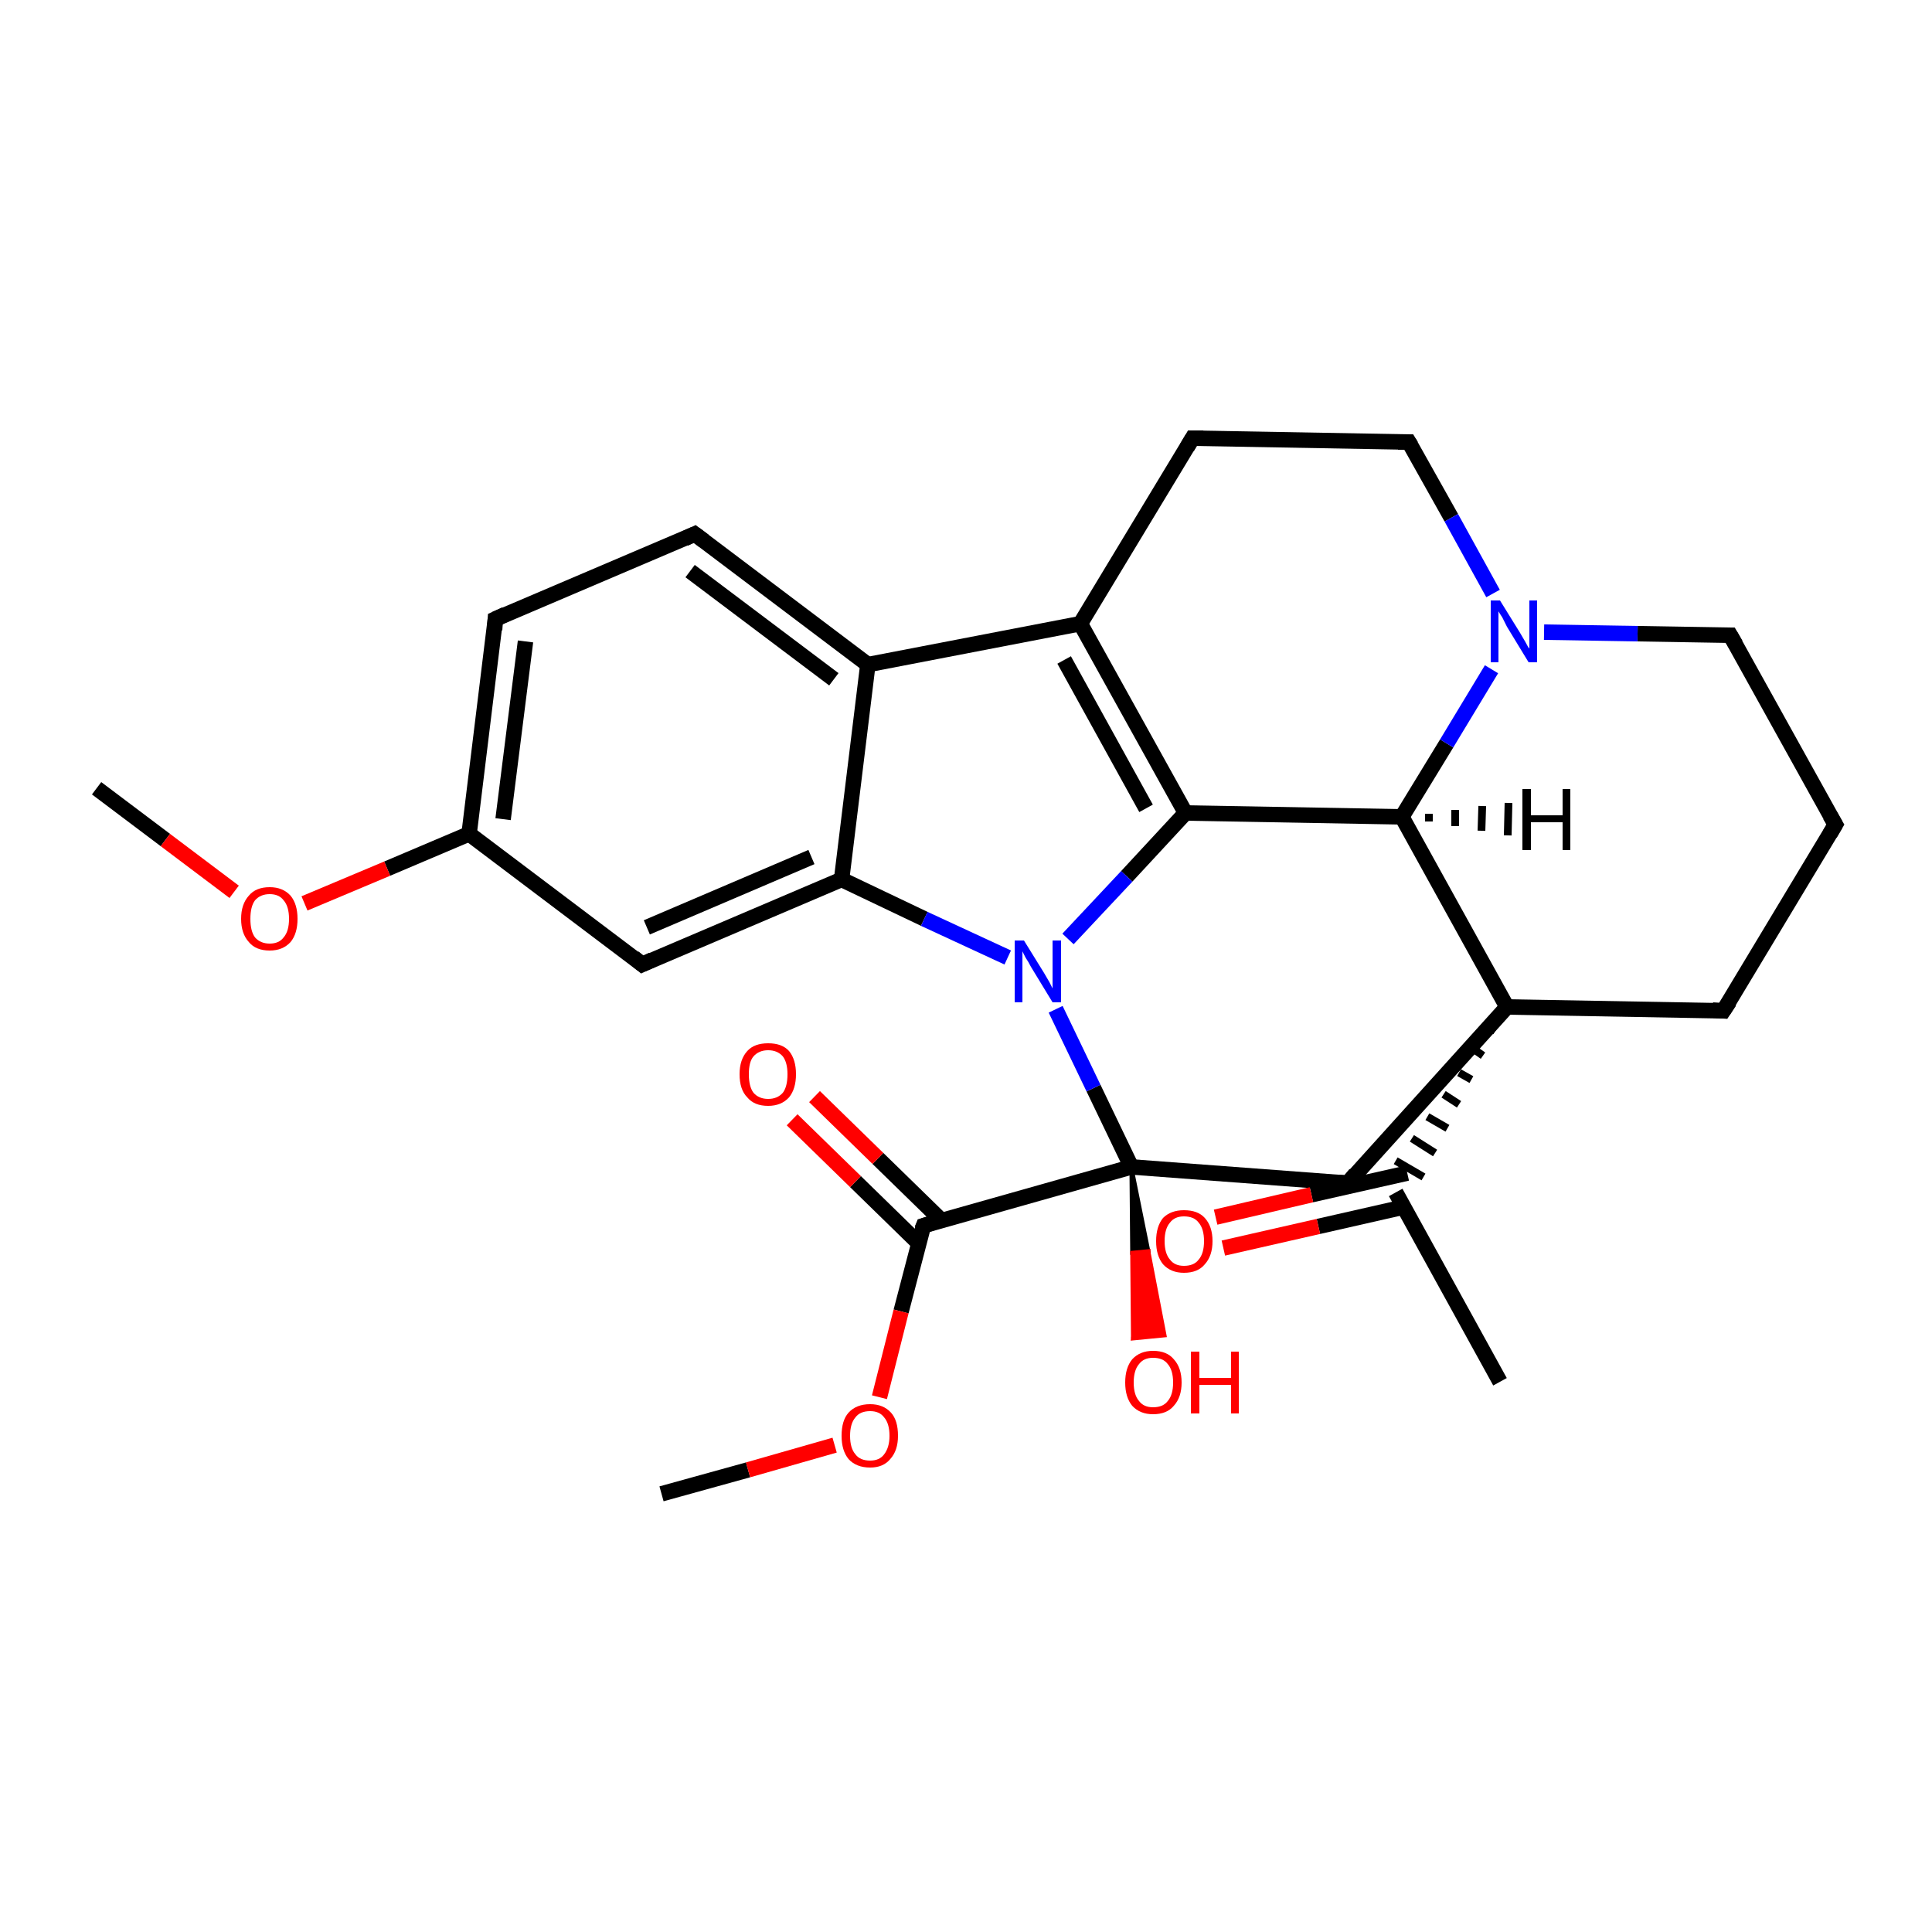 <?xml version='1.0' encoding='iso-8859-1'?>
<svg version='1.1' baseProfile='full'
              xmlns='http://www.w3.org/2000/svg'
                      xmlns:rdkit='http://www.rdkit.org/xml'
                      xmlns:xlink='http://www.w3.org/1999/xlink'
                  xml:space='preserve'
width='250px' height='250px' viewBox='0 0 250 250'>
<!-- END OF HEADER -->
<rect style='opacity:1.0;fill:#FFFFFF;stroke:none' width='250.0' height='250.0' x='0.0' y='0.0'> </rect>
<path class='bond-0 atom-0 atom-12' d='M 194.1,178.8 L 180.6,154.3' style='fill:none;fill-rule:evenodd;stroke:#000000;stroke-width:2.0px;stroke-linecap:butt;stroke-linejoin:miter;stroke-opacity:1' />
<path class='bond-1 atom-1 atom-27' d='M 12.5,102.0 L 21.4,108.7' style='fill:none;fill-rule:evenodd;stroke:#000000;stroke-width:2.0px;stroke-linecap:butt;stroke-linejoin:miter;stroke-opacity:1' />
<path class='bond-1 atom-1 atom-27' d='M 21.4,108.7 L 30.3,115.4' style='fill:none;fill-rule:evenodd;stroke:#FF0000;stroke-width:2.0px;stroke-linecap:butt;stroke-linejoin:miter;stroke-opacity:1' />
<path class='bond-2 atom-2 atom-28' d='M 85.6,193.3 L 96.8,190.2' style='fill:none;fill-rule:evenodd;stroke:#000000;stroke-width:2.0px;stroke-linecap:butt;stroke-linejoin:miter;stroke-opacity:1' />
<path class='bond-2 atom-2 atom-28' d='M 96.8,190.2 L 108.0,187.0' style='fill:none;fill-rule:evenodd;stroke:#FF0000;stroke-width:2.0px;stroke-linecap:butt;stroke-linejoin:miter;stroke-opacity:1' />
<path class='bond-3 atom-3 atom-7' d='M 237.5,106.7 L 223.0,130.8' style='fill:none;fill-rule:evenodd;stroke:#000000;stroke-width:2.0px;stroke-linecap:butt;stroke-linejoin:miter;stroke-opacity:1' />
<path class='bond-4 atom-3 atom-8' d='M 237.5,106.7 L 223.9,82.2' style='fill:none;fill-rule:evenodd;stroke:#000000;stroke-width:2.0px;stroke-linecap:butt;stroke-linejoin:miter;stroke-opacity:1' />
<path class='bond-5 atom-4 atom-5' d='M 64.1,80.1 L 89.9,69.1' style='fill:none;fill-rule:evenodd;stroke:#000000;stroke-width:2.0px;stroke-linecap:butt;stroke-linejoin:miter;stroke-opacity:1' />
<path class='bond-6 atom-4 atom-13' d='M 64.1,80.1 L 60.7,107.9' style='fill:none;fill-rule:evenodd;stroke:#000000;stroke-width:2.0px;stroke-linecap:butt;stroke-linejoin:miter;stroke-opacity:1' />
<path class='bond-6 atom-4 atom-13' d='M 68.0,83.0 L 65.1,106.0' style='fill:none;fill-rule:evenodd;stroke:#000000;stroke-width:2.0px;stroke-linecap:butt;stroke-linejoin:miter;stroke-opacity:1' />
<path class='bond-7 atom-5 atom-14' d='M 89.9,69.1 L 112.3,86.0' style='fill:none;fill-rule:evenodd;stroke:#000000;stroke-width:2.0px;stroke-linecap:butt;stroke-linejoin:miter;stroke-opacity:1' />
<path class='bond-7 atom-5 atom-14' d='M 89.3,73.9 L 107.9,87.9' style='fill:none;fill-rule:evenodd;stroke:#000000;stroke-width:2.0px;stroke-linecap:butt;stroke-linejoin:miter;stroke-opacity:1' />
<path class='bond-8 atom-6 atom-9' d='M 154.3,56.7 L 182.3,57.2' style='fill:none;fill-rule:evenodd;stroke:#000000;stroke-width:2.0px;stroke-linecap:butt;stroke-linejoin:miter;stroke-opacity:1' />
<path class='bond-9 atom-6 atom-15' d='M 154.3,56.7 L 139.8,80.7' style='fill:none;fill-rule:evenodd;stroke:#000000;stroke-width:2.0px;stroke-linecap:butt;stroke-linejoin:miter;stroke-opacity:1' />
<path class='bond-10 atom-7 atom-20' d='M 223.0,130.8 L 195.0,130.3' style='fill:none;fill-rule:evenodd;stroke:#000000;stroke-width:2.0px;stroke-linecap:butt;stroke-linejoin:miter;stroke-opacity:1' />
<path class='bond-11 atom-8 atom-22' d='M 223.9,82.2 L 211.9,82.0' style='fill:none;fill-rule:evenodd;stroke:#000000;stroke-width:2.0px;stroke-linecap:butt;stroke-linejoin:miter;stroke-opacity:1' />
<path class='bond-11 atom-8 atom-22' d='M 211.9,82.0 L 199.8,81.8' style='fill:none;fill-rule:evenodd;stroke:#0000FF;stroke-width:2.0px;stroke-linecap:butt;stroke-linejoin:miter;stroke-opacity:1' />
<path class='bond-12 atom-9 atom-22' d='M 182.3,57.2 L 187.8,67.0' style='fill:none;fill-rule:evenodd;stroke:#000000;stroke-width:2.0px;stroke-linecap:butt;stroke-linejoin:miter;stroke-opacity:1' />
<path class='bond-12 atom-9 atom-22' d='M 187.8,67.0 L 193.2,76.8' style='fill:none;fill-rule:evenodd;stroke:#0000FF;stroke-width:2.0px;stroke-linecap:butt;stroke-linejoin:miter;stroke-opacity:1' />
<path class='bond-13 atom-10 atom-13' d='M 83.1,124.8 L 60.7,107.9' style='fill:none;fill-rule:evenodd;stroke:#000000;stroke-width:2.0px;stroke-linecap:butt;stroke-linejoin:miter;stroke-opacity:1' />
<path class='bond-14 atom-10 atom-16' d='M 83.1,124.8 L 108.9,113.8' style='fill:none;fill-rule:evenodd;stroke:#000000;stroke-width:2.0px;stroke-linecap:butt;stroke-linejoin:miter;stroke-opacity:1' />
<path class='bond-14 atom-10 atom-16' d='M 83.7,120.0 L 105.0,110.9' style='fill:none;fill-rule:evenodd;stroke:#000000;stroke-width:2.0px;stroke-linecap:butt;stroke-linejoin:miter;stroke-opacity:1' />
<path class='bond-15 atom-11 atom-20' d='M 174.4,153.1 L 195.0,130.3' style='fill:none;fill-rule:evenodd;stroke:#000000;stroke-width:2.0px;stroke-linecap:butt;stroke-linejoin:miter;stroke-opacity:1' />
<path class='bond-16 atom-11 atom-21' d='M 174.4,153.1 L 146.4,151.0' style='fill:none;fill-rule:evenodd;stroke:#000000;stroke-width:2.0px;stroke-linecap:butt;stroke-linejoin:miter;stroke-opacity:1' />
<path class='bond-17 atom-20 atom-12' d='M 193.0,133.1 L 193.5,133.4' style='fill:none;fill-rule:evenodd;stroke:#000000;stroke-width:1.0px;stroke-linecap:butt;stroke-linejoin:miter;stroke-opacity:1' />
<path class='bond-17 atom-20 atom-12' d='M 190.9,135.9 L 191.9,136.6' style='fill:none;fill-rule:evenodd;stroke:#000000;stroke-width:1.0px;stroke-linecap:butt;stroke-linejoin:miter;stroke-opacity:1' />
<path class='bond-17 atom-20 atom-12' d='M 188.8,138.8 L 190.4,139.7' style='fill:none;fill-rule:evenodd;stroke:#000000;stroke-width:1.0px;stroke-linecap:butt;stroke-linejoin:miter;stroke-opacity:1' />
<path class='bond-17 atom-20 atom-12' d='M 186.8,141.6 L 188.8,142.9' style='fill:none;fill-rule:evenodd;stroke:#000000;stroke-width:1.0px;stroke-linecap:butt;stroke-linejoin:miter;stroke-opacity:1' />
<path class='bond-17 atom-20 atom-12' d='M 184.7,144.5 L 187.3,146.0' style='fill:none;fill-rule:evenodd;stroke:#000000;stroke-width:1.0px;stroke-linecap:butt;stroke-linejoin:miter;stroke-opacity:1' />
<path class='bond-17 atom-20 atom-12' d='M 182.7,147.3 L 185.7,149.2' style='fill:none;fill-rule:evenodd;stroke:#000000;stroke-width:1.0px;stroke-linecap:butt;stroke-linejoin:miter;stroke-opacity:1' />
<path class='bond-17 atom-20 atom-12' d='M 180.6,150.2 L 184.2,152.3' style='fill:none;fill-rule:evenodd;stroke:#000000;stroke-width:1.0px;stroke-linecap:butt;stroke-linejoin:miter;stroke-opacity:1' />
<path class='bond-18 atom-12 atom-24' d='M 182.1,151.8 L 169.7,154.6' style='fill:none;fill-rule:evenodd;stroke:#000000;stroke-width:2.0px;stroke-linecap:butt;stroke-linejoin:miter;stroke-opacity:1' />
<path class='bond-18 atom-12 atom-24' d='M 169.7,154.6 L 157.3,157.5' style='fill:none;fill-rule:evenodd;stroke:#FF0000;stroke-width:2.0px;stroke-linecap:butt;stroke-linejoin:miter;stroke-opacity:1' />
<path class='bond-18 atom-12 atom-24' d='M 181.6,156.2 L 170.6,158.7' style='fill:none;fill-rule:evenodd;stroke:#000000;stroke-width:2.0px;stroke-linecap:butt;stroke-linejoin:miter;stroke-opacity:1' />
<path class='bond-18 atom-12 atom-24' d='M 170.6,158.7 L 158.3,161.5' style='fill:none;fill-rule:evenodd;stroke:#FF0000;stroke-width:2.0px;stroke-linecap:butt;stroke-linejoin:miter;stroke-opacity:1' />
<path class='bond-19 atom-13 atom-27' d='M 60.7,107.9 L 50.1,112.4' style='fill:none;fill-rule:evenodd;stroke:#000000;stroke-width:2.0px;stroke-linecap:butt;stroke-linejoin:miter;stroke-opacity:1' />
<path class='bond-19 atom-13 atom-27' d='M 50.1,112.4 L 39.4,116.9' style='fill:none;fill-rule:evenodd;stroke:#FF0000;stroke-width:2.0px;stroke-linecap:butt;stroke-linejoin:miter;stroke-opacity:1' />
<path class='bond-20 atom-14 atom-15' d='M 112.3,86.0 L 139.8,80.7' style='fill:none;fill-rule:evenodd;stroke:#000000;stroke-width:2.0px;stroke-linecap:butt;stroke-linejoin:miter;stroke-opacity:1' />
<path class='bond-21 atom-14 atom-16' d='M 112.3,86.0 L 108.9,113.8' style='fill:none;fill-rule:evenodd;stroke:#000000;stroke-width:2.0px;stroke-linecap:butt;stroke-linejoin:miter;stroke-opacity:1' />
<path class='bond-22 atom-15 atom-17' d='M 139.8,80.7 L 153.4,105.2' style='fill:none;fill-rule:evenodd;stroke:#000000;stroke-width:2.0px;stroke-linecap:butt;stroke-linejoin:miter;stroke-opacity:1' />
<path class='bond-22 atom-15 atom-17' d='M 137.7,85.4 L 148.3,104.6' style='fill:none;fill-rule:evenodd;stroke:#000000;stroke-width:2.0px;stroke-linecap:butt;stroke-linejoin:miter;stroke-opacity:1' />
<path class='bond-23 atom-16 atom-23' d='M 108.9,113.8 L 119.6,118.9' style='fill:none;fill-rule:evenodd;stroke:#000000;stroke-width:2.0px;stroke-linecap:butt;stroke-linejoin:miter;stroke-opacity:1' />
<path class='bond-23 atom-16 atom-23' d='M 119.6,118.9 L 130.4,123.9' style='fill:none;fill-rule:evenodd;stroke:#0000FF;stroke-width:2.0px;stroke-linecap:butt;stroke-linejoin:miter;stroke-opacity:1' />
<path class='bond-24 atom-17 atom-18' d='M 153.4,105.2 L 181.4,105.7' style='fill:none;fill-rule:evenodd;stroke:#000000;stroke-width:2.0px;stroke-linecap:butt;stroke-linejoin:miter;stroke-opacity:1' />
<path class='bond-25 atom-17 atom-23' d='M 153.4,105.2 L 145.8,113.4' style='fill:none;fill-rule:evenodd;stroke:#000000;stroke-width:2.0px;stroke-linecap:butt;stroke-linejoin:miter;stroke-opacity:1' />
<path class='bond-25 atom-17 atom-23' d='M 145.8,113.4 L 138.2,121.5' style='fill:none;fill-rule:evenodd;stroke:#0000FF;stroke-width:2.0px;stroke-linecap:butt;stroke-linejoin:miter;stroke-opacity:1' />
<path class='bond-26 atom-18 atom-20' d='M 181.4,105.7 L 195.0,130.3' style='fill:none;fill-rule:evenodd;stroke:#000000;stroke-width:2.0px;stroke-linecap:butt;stroke-linejoin:miter;stroke-opacity:1' />
<path class='bond-27 atom-18 atom-22' d='M 181.4,105.7 L 187.2,96.2' style='fill:none;fill-rule:evenodd;stroke:#000000;stroke-width:2.0px;stroke-linecap:butt;stroke-linejoin:miter;stroke-opacity:1' />
<path class='bond-27 atom-18 atom-22' d='M 187.2,96.2 L 193.0,86.6' style='fill:none;fill-rule:evenodd;stroke:#0000FF;stroke-width:2.0px;stroke-linecap:butt;stroke-linejoin:miter;stroke-opacity:1' />
<path class='bond-28 atom-19 atom-21' d='M 119.5,158.6 L 146.4,151.0' style='fill:none;fill-rule:evenodd;stroke:#000000;stroke-width:2.0px;stroke-linecap:butt;stroke-linejoin:miter;stroke-opacity:1' />
<path class='bond-29 atom-19 atom-25' d='M 121.8,157.9 L 113.6,149.9' style='fill:none;fill-rule:evenodd;stroke:#000000;stroke-width:2.0px;stroke-linecap:butt;stroke-linejoin:miter;stroke-opacity:1' />
<path class='bond-29 atom-19 atom-25' d='M 113.6,149.9 L 105.4,141.9' style='fill:none;fill-rule:evenodd;stroke:#FF0000;stroke-width:2.0px;stroke-linecap:butt;stroke-linejoin:miter;stroke-opacity:1' />
<path class='bond-29 atom-19 atom-25' d='M 118.9,160.9 L 110.7,152.9' style='fill:none;fill-rule:evenodd;stroke:#000000;stroke-width:2.0px;stroke-linecap:butt;stroke-linejoin:miter;stroke-opacity:1' />
<path class='bond-29 atom-19 atom-25' d='M 110.7,152.9 L 102.5,144.9' style='fill:none;fill-rule:evenodd;stroke:#FF0000;stroke-width:2.0px;stroke-linecap:butt;stroke-linejoin:miter;stroke-opacity:1' />
<path class='bond-30 atom-19 atom-28' d='M 119.5,158.6 L 116.6,169.7' style='fill:none;fill-rule:evenodd;stroke:#000000;stroke-width:2.0px;stroke-linecap:butt;stroke-linejoin:miter;stroke-opacity:1' />
<path class='bond-30 atom-19 atom-28' d='M 116.6,169.7 L 113.8,180.8' style='fill:none;fill-rule:evenodd;stroke:#FF0000;stroke-width:2.0px;stroke-linecap:butt;stroke-linejoin:miter;stroke-opacity:1' />
<path class='bond-31 atom-21 atom-23' d='M 146.4,151.0 L 141.5,140.8' style='fill:none;fill-rule:evenodd;stroke:#000000;stroke-width:2.0px;stroke-linecap:butt;stroke-linejoin:miter;stroke-opacity:1' />
<path class='bond-31 atom-21 atom-23' d='M 141.5,140.8 L 136.6,130.6' style='fill:none;fill-rule:evenodd;stroke:#0000FF;stroke-width:2.0px;stroke-linecap:butt;stroke-linejoin:miter;stroke-opacity:1' />
<path class='bond-32 atom-21 atom-26' d='M 146.4,151.0 L 148.6,161.9 L 146.5,162.1 Z' style='fill:#000000;fill-rule:evenodd;fill-opacity:1;stroke:#000000;stroke-width:0.5px;stroke-linecap:butt;stroke-linejoin:miter;stroke-opacity:1;' />
<path class='bond-32 atom-21 atom-26' d='M 148.6,161.9 L 146.6,173.2 L 150.7,172.8 Z' style='fill:#FF0000;fill-rule:evenodd;fill-opacity:1;stroke:#FF0000;stroke-width:0.5px;stroke-linecap:butt;stroke-linejoin:miter;stroke-opacity:1;' />
<path class='bond-32 atom-21 atom-26' d='M 148.6,161.9 L 146.5,162.1 L 146.6,173.2 Z' style='fill:#FF0000;fill-rule:evenodd;fill-opacity:1;stroke:#FF0000;stroke-width:0.5px;stroke-linecap:butt;stroke-linejoin:miter;stroke-opacity:1;' />
<path class='bond-33 atom-18 atom-29' d='M 184.9,105.3 L 184.9,106.3' style='fill:none;fill-rule:evenodd;stroke:#000000;stroke-width:1.0px;stroke-linecap:butt;stroke-linejoin:miter;stroke-opacity:1' />
<path class='bond-33 atom-18 atom-29' d='M 188.3,104.8 L 188.3,106.9' style='fill:none;fill-rule:evenodd;stroke:#000000;stroke-width:1.0px;stroke-linecap:butt;stroke-linejoin:miter;stroke-opacity:1' />
<path class='bond-33 atom-18 atom-29' d='M 191.8,104.3 L 191.7,107.5' style='fill:none;fill-rule:evenodd;stroke:#000000;stroke-width:1.0px;stroke-linecap:butt;stroke-linejoin:miter;stroke-opacity:1' />
<path class='bond-33 atom-18 atom-29' d='M 195.2,103.9 L 195.1,108.1' style='fill:none;fill-rule:evenodd;stroke:#000000;stroke-width:1.0px;stroke-linecap:butt;stroke-linejoin:miter;stroke-opacity:1' />
<path d='M 236.8,107.9 L 237.5,106.7 L 236.8,105.5' style='fill:none;stroke:#000000;stroke-width:2.0px;stroke-linecap:butt;stroke-linejoin:miter;stroke-opacity:1;' />
<path d='M 65.4,79.5 L 64.1,80.1 L 64.0,81.5' style='fill:none;stroke:#000000;stroke-width:2.0px;stroke-linecap:butt;stroke-linejoin:miter;stroke-opacity:1;' />
<path d='M 88.6,69.7 L 89.9,69.1 L 91.1,70.0' style='fill:none;stroke:#000000;stroke-width:2.0px;stroke-linecap:butt;stroke-linejoin:miter;stroke-opacity:1;' />
<path d='M 155.7,56.7 L 154.3,56.7 L 153.6,57.9' style='fill:none;stroke:#000000;stroke-width:2.0px;stroke-linecap:butt;stroke-linejoin:miter;stroke-opacity:1;' />
<path d='M 223.8,129.6 L 223.0,130.8 L 221.6,130.7' style='fill:none;stroke:#000000;stroke-width:2.0px;stroke-linecap:butt;stroke-linejoin:miter;stroke-opacity:1;' />
<path d='M 224.6,83.4 L 223.9,82.2 L 223.3,82.2' style='fill:none;stroke:#000000;stroke-width:2.0px;stroke-linecap:butt;stroke-linejoin:miter;stroke-opacity:1;' />
<path d='M 180.9,57.2 L 182.3,57.2 L 182.6,57.7' style='fill:none;stroke:#000000;stroke-width:2.0px;stroke-linecap:butt;stroke-linejoin:miter;stroke-opacity:1;' />
<path d='M 82.0,123.9 L 83.1,124.8 L 84.4,124.2' style='fill:none;stroke:#000000;stroke-width:2.0px;stroke-linecap:butt;stroke-linejoin:miter;stroke-opacity:1;' />
<path d='M 175.4,151.9 L 174.4,153.1 L 173.0,153.0' style='fill:none;stroke:#000000;stroke-width:2.0px;stroke-linecap:butt;stroke-linejoin:miter;stroke-opacity:1;' />
<path d='M 120.8,158.2 L 119.5,158.6 L 119.3,159.1' style='fill:none;stroke:#000000;stroke-width:2.0px;stroke-linecap:butt;stroke-linejoin:miter;stroke-opacity:1;' />
<path class='atom-22' d='M 194.1 77.7
L 196.7 81.9
Q 197.0 82.4, 197.4 83.1
Q 197.8 83.9, 197.9 83.9
L 197.9 77.7
L 198.9 77.7
L 198.9 85.7
L 197.8 85.7
L 195.0 81.1
Q 194.7 80.5, 194.4 79.9
Q 194.0 79.3, 193.9 79.1
L 193.9 85.7
L 192.9 85.7
L 192.9 77.7
L 194.1 77.7
' fill='#0000FF'/>
<path class='atom-23' d='M 132.5 121.7
L 135.1 125.9
Q 135.4 126.4, 135.8 127.1
Q 136.2 127.9, 136.2 127.9
L 136.2 121.7
L 137.3 121.7
L 137.3 129.7
L 136.2 129.7
L 133.4 125.1
Q 133.1 124.5, 132.7 123.9
Q 132.4 123.3, 132.3 123.1
L 132.3 129.7
L 131.3 129.7
L 131.3 121.7
L 132.5 121.7
' fill='#0000FF'/>
<path class='atom-24' d='M 149.6 160.6
Q 149.6 158.7, 150.5 157.6
Q 151.5 156.6, 153.2 156.6
Q 155.0 156.6, 155.9 157.6
Q 156.9 158.7, 156.9 160.6
Q 156.9 162.5, 155.9 163.6
Q 155.0 164.7, 153.2 164.7
Q 151.5 164.7, 150.5 163.6
Q 149.6 162.5, 149.6 160.6
M 153.2 163.8
Q 154.5 163.8, 155.1 163.0
Q 155.8 162.2, 155.8 160.6
Q 155.8 159.0, 155.1 158.2
Q 154.5 157.4, 153.2 157.4
Q 152.0 157.4, 151.4 158.2
Q 150.7 159.0, 150.7 160.6
Q 150.7 162.2, 151.4 163.0
Q 152.0 163.8, 153.2 163.8
' fill='#FF0000'/>
<path class='atom-25' d='M 95.7 139.0
Q 95.7 137.1, 96.7 136.0
Q 97.6 135.0, 99.4 135.0
Q 101.2 135.0, 102.1 136.0
Q 103.0 137.1, 103.0 139.0
Q 103.0 140.9, 102.1 142.0
Q 101.1 143.1, 99.4 143.1
Q 97.6 143.1, 96.7 142.0
Q 95.7 141.0, 95.7 139.0
M 99.4 142.2
Q 100.6 142.2, 101.3 141.4
Q 101.9 140.6, 101.9 139.0
Q 101.9 137.5, 101.3 136.7
Q 100.6 135.9, 99.4 135.9
Q 98.2 135.9, 97.5 136.7
Q 96.9 137.4, 96.9 139.0
Q 96.9 140.6, 97.5 141.4
Q 98.2 142.2, 99.4 142.2
' fill='#FF0000'/>
<path class='atom-26' d='M 145.6 178.9
Q 145.6 177.0, 146.5 175.9
Q 147.5 174.8, 149.2 174.8
Q 151.0 174.8, 151.9 175.9
Q 152.9 177.0, 152.9 178.9
Q 152.9 180.8, 151.9 181.9
Q 151.0 183.0, 149.2 183.0
Q 147.5 183.0, 146.5 181.9
Q 145.6 180.8, 145.6 178.9
M 149.2 182.1
Q 150.5 182.1, 151.1 181.3
Q 151.8 180.5, 151.8 178.9
Q 151.8 177.3, 151.1 176.5
Q 150.5 175.7, 149.2 175.7
Q 148.0 175.7, 147.4 176.5
Q 146.7 177.3, 146.7 178.9
Q 146.7 180.5, 147.4 181.3
Q 148.0 182.1, 149.2 182.1
' fill='#FF0000'/>
<path class='atom-26' d='M 154.1 174.9
L 155.2 174.9
L 155.2 178.3
L 159.3 178.3
L 159.3 174.9
L 160.3 174.9
L 160.3 182.9
L 159.3 182.9
L 159.3 179.2
L 155.2 179.2
L 155.2 182.9
L 154.1 182.9
L 154.1 174.9
' fill='#FF0000'/>
<path class='atom-27' d='M 31.2 118.9
Q 31.2 117.0, 32.2 115.9
Q 33.1 114.8, 34.9 114.8
Q 36.6 114.8, 37.6 115.9
Q 38.5 117.0, 38.5 118.9
Q 38.5 120.8, 37.6 121.9
Q 36.6 123.0, 34.9 123.0
Q 33.1 123.0, 32.2 121.9
Q 31.2 120.8, 31.2 118.9
M 34.9 122.1
Q 36.1 122.1, 36.7 121.3
Q 37.4 120.5, 37.4 118.9
Q 37.4 117.3, 36.7 116.5
Q 36.1 115.7, 34.9 115.7
Q 33.7 115.7, 33.0 116.5
Q 32.4 117.3, 32.4 118.9
Q 32.4 120.5, 33.0 121.3
Q 33.7 122.1, 34.9 122.1
' fill='#FF0000'/>
<path class='atom-28' d='M 108.9 185.8
Q 108.9 183.8, 109.8 182.8
Q 110.8 181.7, 112.6 181.7
Q 114.3 181.7, 115.3 182.8
Q 116.2 183.8, 116.2 185.8
Q 116.2 187.7, 115.2 188.8
Q 114.3 189.9, 112.6 189.9
Q 110.8 189.9, 109.8 188.8
Q 108.9 187.7, 108.9 185.8
M 112.6 189.0
Q 113.8 189.0, 114.4 188.2
Q 115.1 187.3, 115.1 185.8
Q 115.1 184.2, 114.4 183.4
Q 113.8 182.6, 112.6 182.6
Q 111.3 182.6, 110.7 183.4
Q 110.0 184.2, 110.0 185.8
Q 110.0 187.4, 110.7 188.2
Q 111.3 189.0, 112.6 189.0
' fill='#FF0000'/>
<path class='atom-29' d='M 197.0 102.1
L 198.1 102.1
L 198.1 105.5
L 202.2 105.5
L 202.2 102.1
L 203.2 102.1
L 203.2 110.0
L 202.2 110.0
L 202.2 106.4
L 198.1 106.4
L 198.1 110.0
L 197.0 110.0
L 197.0 102.1
' fill='#000000'/>
</svg>
